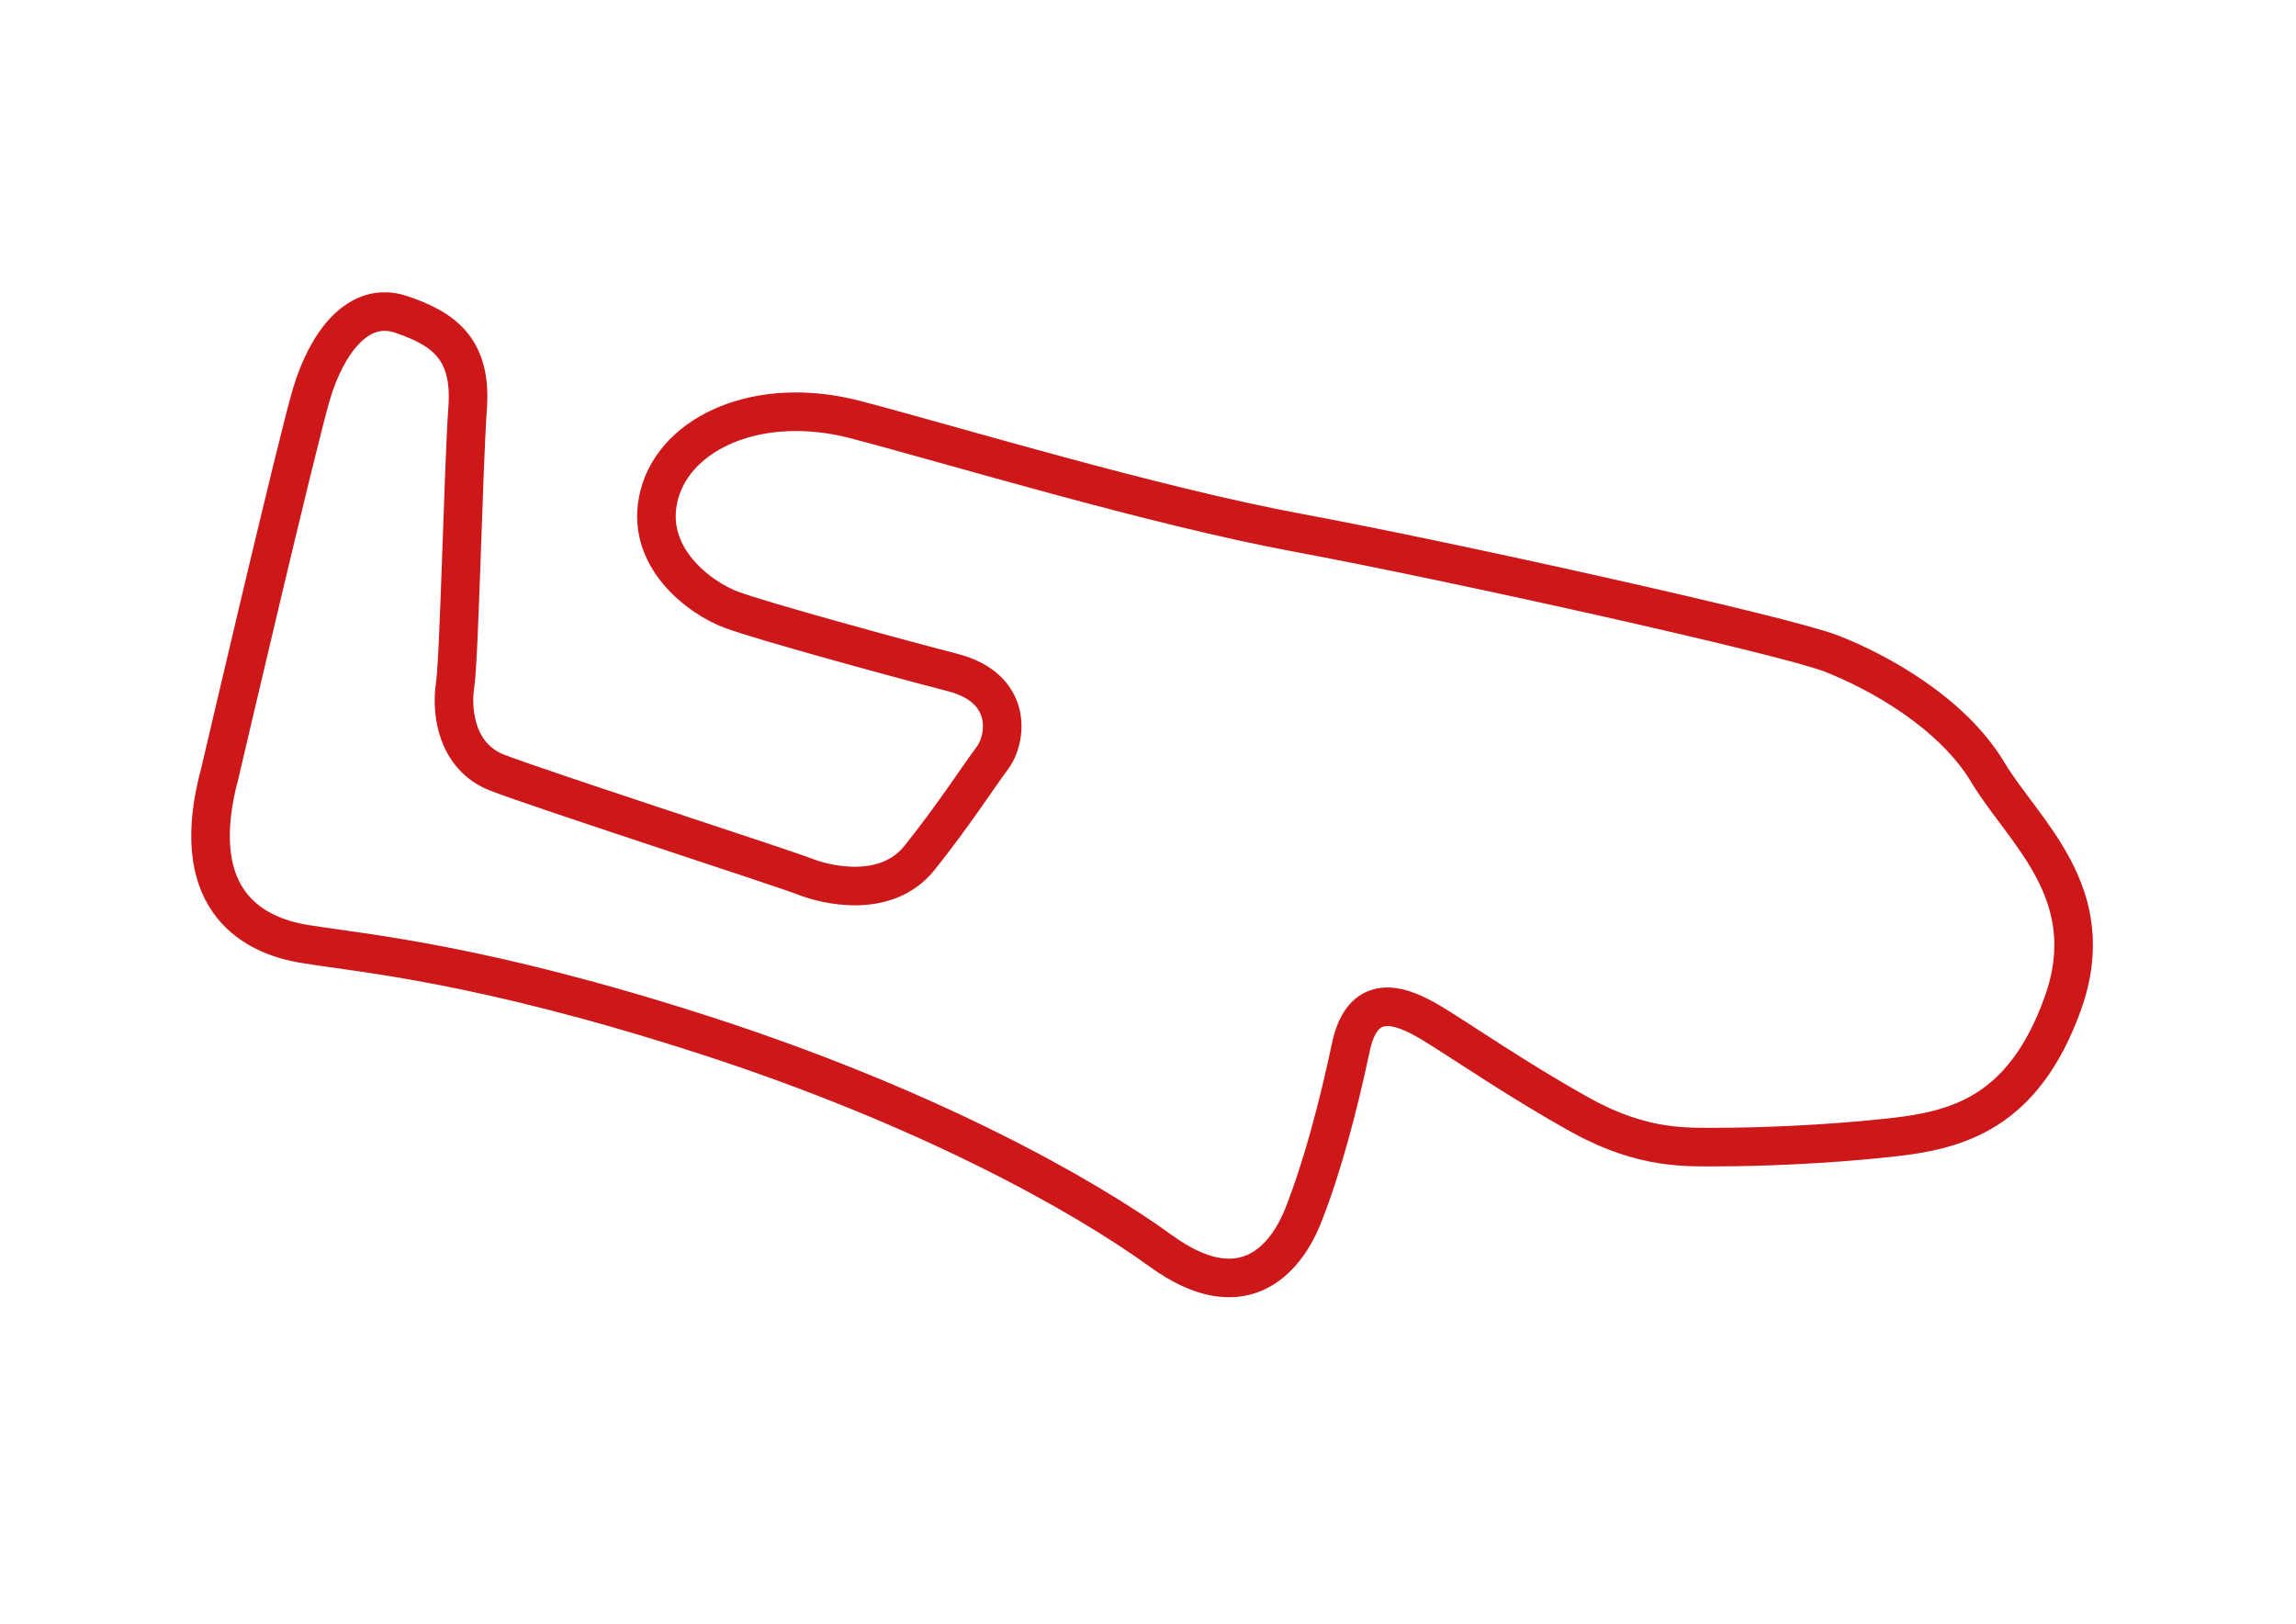 <?xml version="1.0" encoding="utf-8"?>
<svg xmlns="http://www.w3.org/2000/svg" height="841.9px" id="Livello_2" style="enable-background:new 0 0 1190.6 841.9;" version="1.1" viewBox="0 0 1190.6 841.9" width="1190.6px" x="0px" y="0px">
<style type="text/css">
	.st0{clip-path:url(#SVGID_00000104700510408431681830000000401012840418348941_);fill:none;stroke:#CD1719;stroke-width:20;}
</style>
<g>
	<defs>
		<rect height="521.1" id="SVGID_1_" width="986.1" x="99.2" y="151.6"/>
	</defs>
	<clipPath id="SVGID_00000062887207248125856310000011746020548908442267_">
		<use href="#SVGID_1_" style="overflow:visible;"/>
	</clipPath>
	
		<path d="M114.1,400.5c0,0,39.9-171.1,47.5-196.5s23.8-48.6,46.4-41c22.7,7.6,36.7,18.4,34.5,48.6c-2.2,30.2-4.3,129-6.5,143.6&#xA;		c-2.2,14.6,1.1,37.2,21.6,45.3c20.5,8.1,149,49.7,159.8,54c10.8,4.3,42.1,11.9,59.4-9.7c17.3-21.6,30.2-41.6,37.8-51.8&#xA;		c7.6-10.2,10.8-36.2-20.5-44.3c-31.3-8.1-98.3-26.5-114.4-32.4c-16.2-5.8-46.4-27.5-37.8-59.9c8.6-32.4,51.8-51.8,101.5-38.9&#xA;		c49.7,13,154.4,44.8,230,58.8c75.6,14,251.6,52.9,276.4,62.6c24.8,9.7,62.6,30.8,81,61.5c18.4,30.8,59.4,62.6,38.9,119.8&#xA;		c-20.5,57.2-55.1,65.9-89.6,69.6c-34.5,3.8-70.2,4.9-87.5,4.9c-17.3,0-39.9,1.6-72.3-16.2c-32.4-17.8-65.9-41-78.8-48.6&#xA;		c-13-7.6-34.5-17.8-41,13c-6.5,30.8-15.1,63.2-24.8,87.5c-9.7,24.3-32.4,48-73.4,18.4c-41-29.7-122-75-237.5-112.3&#xA;		c-115.5-37.2-176-42.1-206.2-47C128.2,484.8,96.8,464.2,114.1,400.5z" style="clip-path:url(#SVGID_00000062887207248125856310000011746020548908442267_);fill:none;stroke:#CD1719;stroke-width:20;"/>
</g>
</svg>